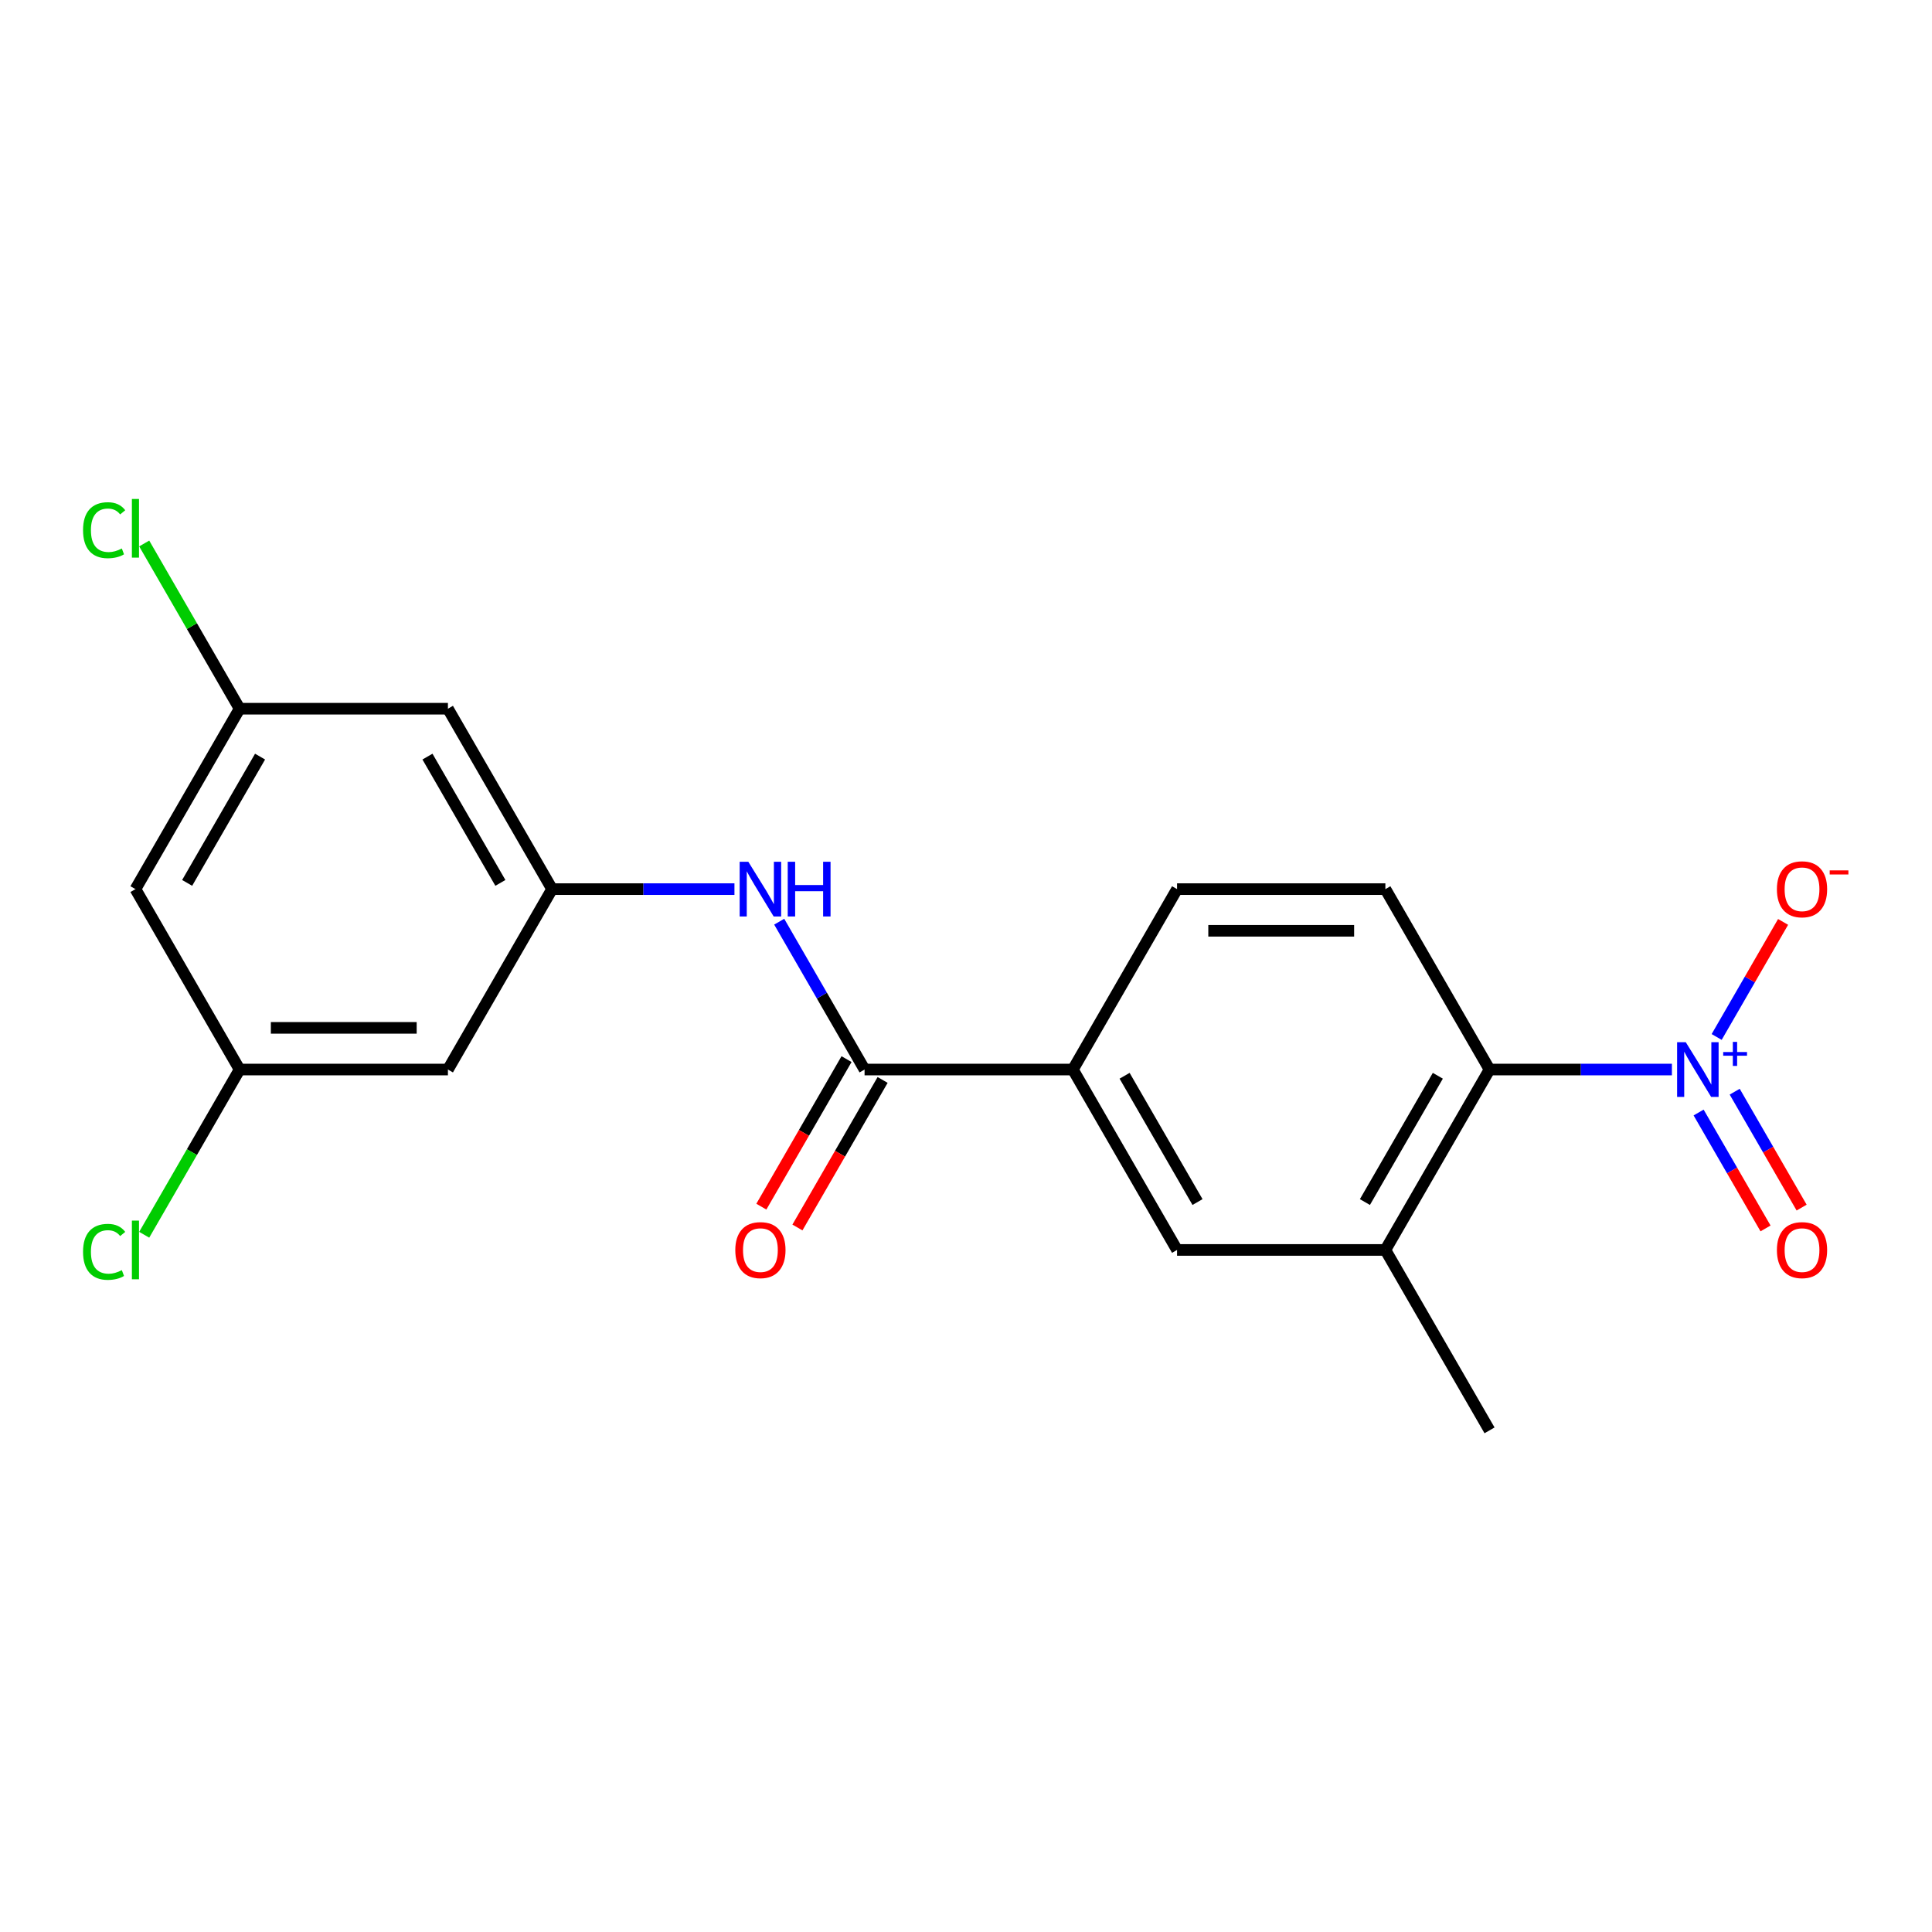 <?xml version='1.0' encoding='iso-8859-1'?>
<svg version='1.1' baseProfile='full'
              xmlns='http://www.w3.org/2000/svg'
                      xmlns:rdkit='http://www.rdkit.org/xml'
                      xmlns:xlink='http://www.w3.org/1999/xlink'
                  xml:space='preserve'
width='1000px' height='1000px' viewBox='0 0 1000 1000'>
<!-- END OF HEADER -->
<rect style='opacity:1.0;fill:#FFFFFF;stroke:none' width='1000' height='1000' x='0' y='0'> </rect>
<path class='bond-1' d='M 865.373,553.59 L 818.177,553.59' style='fill:none;fill-rule:evenodd;stroke:#0000FF;stroke-width:6px;stroke-linecap:butt;stroke-linejoin:miter;stroke-opacity:1' />
<path class='bond-1' d='M 818.177,553.59 L 770.982,553.59' style='fill:none;fill-rule:evenodd;stroke:#000000;stroke-width:6px;stroke-linecap:butt;stroke-linejoin:miter;stroke-opacity:1' />
<path class='bond-8' d='M 888.54,536.734 L 905.733,506.956' style='fill:none;fill-rule:evenodd;stroke:#0000FF;stroke-width:6px;stroke-linecap:butt;stroke-linejoin:miter;stroke-opacity:1' />
<path class='bond-8' d='M 905.733,506.956 L 922.925,477.178' style='fill:none;fill-rule:evenodd;stroke:#FF0000;stroke-width:6px;stroke-linecap:butt;stroke-linejoin:miter;stroke-opacity:1' />
<path class='bond-9' d='M 879.202,575.837 L 896.521,605.835' style='fill:none;fill-rule:evenodd;stroke:#0000FF;stroke-width:6px;stroke-linecap:butt;stroke-linejoin:miter;stroke-opacity:1' />
<path class='bond-9' d='M 896.521,605.835 L 913.841,635.833' style='fill:none;fill-rule:evenodd;stroke:#FF0000;stroke-width:6px;stroke-linecap:butt;stroke-linejoin:miter;stroke-opacity:1' />
<path class='bond-9' d='M 897.878,565.054 L 915.198,595.052' style='fill:none;fill-rule:evenodd;stroke:#0000FF;stroke-width:6px;stroke-linecap:butt;stroke-linejoin:miter;stroke-opacity:1' />
<path class='bond-9' d='M 915.198,595.052 L 932.517,625.05' style='fill:none;fill-rule:evenodd;stroke:#FF0000;stroke-width:6px;stroke-linecap:butt;stroke-linejoin:miter;stroke-opacity:1' />
<path class='bond-0' d='M 447.5,553.59 L 555.328,553.59' style='fill:none;fill-rule:evenodd;stroke:#000000;stroke-width:6px;stroke-linecap:butt;stroke-linejoin:miter;stroke-opacity:1' />
<path class='bond-2' d='M 447.5,553.59 L 425.41,515.327' style='fill:none;fill-rule:evenodd;stroke:#000000;stroke-width:6px;stroke-linecap:butt;stroke-linejoin:miter;stroke-opacity:1' />
<path class='bond-2' d='M 425.41,515.327 L 403.319,477.064' style='fill:none;fill-rule:evenodd;stroke:#0000FF;stroke-width:6px;stroke-linecap:butt;stroke-linejoin:miter;stroke-opacity:1' />
<path class='bond-14' d='M 438.162,548.198 L 416.118,586.381' style='fill:none;fill-rule:evenodd;stroke:#000000;stroke-width:6px;stroke-linecap:butt;stroke-linejoin:miter;stroke-opacity:1' />
<path class='bond-14' d='M 416.118,586.381 L 394.073,624.563' style='fill:none;fill-rule:evenodd;stroke:#FF0000;stroke-width:6px;stroke-linecap:butt;stroke-linejoin:miter;stroke-opacity:1' />
<path class='bond-14' d='M 456.839,558.981 L 434.794,597.164' style='fill:none;fill-rule:evenodd;stroke:#000000;stroke-width:6px;stroke-linecap:butt;stroke-linejoin:miter;stroke-opacity:1' />
<path class='bond-14' d='M 434.794,597.164 L 412.749,635.346' style='fill:none;fill-rule:evenodd;stroke:#FF0000;stroke-width:6px;stroke-linecap:butt;stroke-linejoin:miter;stroke-opacity:1' />
<path class='bond-3' d='M 770.982,553.59 L 717.068,646.971' style='fill:none;fill-rule:evenodd;stroke:#000000;stroke-width:6px;stroke-linecap:butt;stroke-linejoin:miter;stroke-opacity:1' />
<path class='bond-3' d='M 744.218,556.814 L 706.479,622.181' style='fill:none;fill-rule:evenodd;stroke:#000000;stroke-width:6px;stroke-linecap:butt;stroke-linejoin:miter;stroke-opacity:1' />
<path class='bond-7' d='M 770.982,553.59 L 717.068,460.209' style='fill:none;fill-rule:evenodd;stroke:#000000;stroke-width:6px;stroke-linecap:butt;stroke-linejoin:miter;stroke-opacity:1' />
<path class='bond-5' d='M 380.151,460.209 L 332.956,460.209' style='fill:none;fill-rule:evenodd;stroke:#0000FF;stroke-width:6px;stroke-linecap:butt;stroke-linejoin:miter;stroke-opacity:1' />
<path class='bond-5' d='M 332.956,460.209 L 285.76,460.209' style='fill:none;fill-rule:evenodd;stroke:#000000;stroke-width:6px;stroke-linecap:butt;stroke-linejoin:miter;stroke-opacity:1' />
<path class='bond-6' d='M 717.068,646.971 L 609.241,646.971' style='fill:none;fill-rule:evenodd;stroke:#000000;stroke-width:6px;stroke-linecap:butt;stroke-linejoin:miter;stroke-opacity:1' />
<path class='bond-19' d='M 717.068,646.971 L 770.982,740.351' style='fill:none;fill-rule:evenodd;stroke:#000000;stroke-width:6px;stroke-linecap:butt;stroke-linejoin:miter;stroke-opacity:1' />
<path class='bond-4' d='M 555.328,553.59 L 609.241,460.209' style='fill:none;fill-rule:evenodd;stroke:#000000;stroke-width:6px;stroke-linecap:butt;stroke-linejoin:miter;stroke-opacity:1' />
<path class='bond-20' d='M 555.328,553.59 L 609.241,646.971' style='fill:none;fill-rule:evenodd;stroke:#000000;stroke-width:6px;stroke-linecap:butt;stroke-linejoin:miter;stroke-opacity:1' />
<path class='bond-20' d='M 582.091,556.814 L 619.83,622.181' style='fill:none;fill-rule:evenodd;stroke:#000000;stroke-width:6px;stroke-linecap:butt;stroke-linejoin:miter;stroke-opacity:1' />
<path class='bond-10' d='M 285.76,460.209 L 231.846,366.828' style='fill:none;fill-rule:evenodd;stroke:#000000;stroke-width:6px;stroke-linecap:butt;stroke-linejoin:miter;stroke-opacity:1' />
<path class='bond-10' d='M 258.997,456.984 L 221.257,391.618' style='fill:none;fill-rule:evenodd;stroke:#000000;stroke-width:6px;stroke-linecap:butt;stroke-linejoin:miter;stroke-opacity:1' />
<path class='bond-11' d='M 285.76,460.209 L 231.846,553.59' style='fill:none;fill-rule:evenodd;stroke:#000000;stroke-width:6px;stroke-linecap:butt;stroke-linejoin:miter;stroke-opacity:1' />
<path class='bond-16' d='M 717.068,460.209 L 609.241,460.209' style='fill:none;fill-rule:evenodd;stroke:#000000;stroke-width:6px;stroke-linecap:butt;stroke-linejoin:miter;stroke-opacity:1' />
<path class='bond-16' d='M 700.894,481.774 L 625.415,481.774' style='fill:none;fill-rule:evenodd;stroke:#000000;stroke-width:6px;stroke-linecap:butt;stroke-linejoin:miter;stroke-opacity:1' />
<path class='bond-12' d='M 231.846,366.828 L 124.019,366.828' style='fill:none;fill-rule:evenodd;stroke:#000000;stroke-width:6px;stroke-linecap:butt;stroke-linejoin:miter;stroke-opacity:1' />
<path class='bond-13' d='M 231.846,553.59 L 124.019,553.59' style='fill:none;fill-rule:evenodd;stroke:#000000;stroke-width:6px;stroke-linecap:butt;stroke-linejoin:miter;stroke-opacity:1' />
<path class='bond-13' d='M 215.672,532.024 L 140.194,532.024' style='fill:none;fill-rule:evenodd;stroke:#000000;stroke-width:6px;stroke-linecap:butt;stroke-linejoin:miter;stroke-opacity:1' />
<path class='bond-17' d='M 124.019,366.828 L 99.331,324.065' style='fill:none;fill-rule:evenodd;stroke:#000000;stroke-width:6px;stroke-linecap:butt;stroke-linejoin:miter;stroke-opacity:1' />
<path class='bond-17' d='M 99.331,324.065 L 74.642,281.303' style='fill:none;fill-rule:evenodd;stroke:#00CC00;stroke-width:6px;stroke-linecap:butt;stroke-linejoin:miter;stroke-opacity:1' />
<path class='bond-21' d='M 124.019,366.828 L 70.106,460.209' style='fill:none;fill-rule:evenodd;stroke:#000000;stroke-width:6px;stroke-linecap:butt;stroke-linejoin:miter;stroke-opacity:1' />
<path class='bond-21' d='M 134.609,391.618 L 96.869,456.984' style='fill:none;fill-rule:evenodd;stroke:#000000;stroke-width:6px;stroke-linecap:butt;stroke-linejoin:miter;stroke-opacity:1' />
<path class='bond-15' d='M 124.019,553.59 L 70.106,460.209' style='fill:none;fill-rule:evenodd;stroke:#000000;stroke-width:6px;stroke-linecap:butt;stroke-linejoin:miter;stroke-opacity:1' />
<path class='bond-18' d='M 124.019,553.59 L 99.331,596.352' style='fill:none;fill-rule:evenodd;stroke:#000000;stroke-width:6px;stroke-linecap:butt;stroke-linejoin:miter;stroke-opacity:1' />
<path class='bond-18' d='M 99.331,596.352 L 74.642,639.114' style='fill:none;fill-rule:evenodd;stroke:#00CC00;stroke-width:6px;stroke-linecap:butt;stroke-linejoin:miter;stroke-opacity:1' />
<path  class='atom-0' d='M 872.549 539.43
L 881.829 554.43
Q 882.749 555.91, 884.229 558.59
Q 885.709 561.27, 885.789 561.43
L 885.789 539.43
L 889.549 539.43
L 889.549 567.75
L 885.669 567.75
L 875.709 551.35
Q 874.549 549.43, 873.309 547.23
Q 872.109 545.03, 871.749 544.35
L 871.749 567.75
L 868.069 567.75
L 868.069 539.43
L 872.549 539.43
' fill='#0000FF'/>
<path  class='atom-0' d='M 891.925 544.534
L 896.914 544.534
L 896.914 539.281
L 899.132 539.281
L 899.132 544.534
L 904.253 544.534
L 904.253 546.435
L 899.132 546.435
L 899.132 551.715
L 896.914 551.715
L 896.914 546.435
L 891.925 546.435
L 891.925 544.534
' fill='#0000FF'/>
<path  class='atom-3' d='M 387.327 446.049
L 396.607 461.049
Q 397.527 462.529, 399.007 465.209
Q 400.487 467.889, 400.567 468.049
L 400.567 446.049
L 404.327 446.049
L 404.327 474.369
L 400.447 474.369
L 390.487 457.969
Q 389.327 456.049, 388.087 453.849
Q 386.887 451.649, 386.527 450.969
L 386.527 474.369
L 382.847 474.369
L 382.847 446.049
L 387.327 446.049
' fill='#0000FF'/>
<path  class='atom-3' d='M 407.727 446.049
L 411.567 446.049
L 411.567 458.089
L 426.047 458.089
L 426.047 446.049
L 429.887 446.049
L 429.887 474.369
L 426.047 474.369
L 426.047 461.289
L 411.567 461.289
L 411.567 474.369
L 407.727 474.369
L 407.727 446.049
' fill='#0000FF'/>
<path  class='atom-9' d='M 919.722 460.289
Q 919.722 453.489, 923.082 449.689
Q 926.442 445.889, 932.722 445.889
Q 939.002 445.889, 942.362 449.689
Q 945.722 453.489, 945.722 460.289
Q 945.722 467.169, 942.322 471.089
Q 938.922 474.969, 932.722 474.969
Q 926.482 474.969, 923.082 471.089
Q 919.722 467.209, 919.722 460.289
M 932.722 471.769
Q 937.042 471.769, 939.362 468.889
Q 941.722 465.969, 941.722 460.289
Q 941.722 454.729, 939.362 451.929
Q 937.042 449.089, 932.722 449.089
Q 928.402 449.089, 926.042 451.889
Q 923.722 454.689, 923.722 460.289
Q 923.722 466.009, 926.042 468.889
Q 928.402 471.769, 932.722 471.769
' fill='#FF0000'/>
<path  class='atom-9' d='M 947.042 450.511
L 956.731 450.511
L 956.731 452.623
L 947.042 452.623
L 947.042 450.511
' fill='#FF0000'/>
<path  class='atom-10' d='M 919.722 647.051
Q 919.722 640.251, 923.082 636.451
Q 926.442 632.651, 932.722 632.651
Q 939.002 632.651, 942.362 636.451
Q 945.722 640.251, 945.722 647.051
Q 945.722 653.931, 942.322 657.851
Q 938.922 661.731, 932.722 661.731
Q 926.482 661.731, 923.082 657.851
Q 919.722 653.971, 919.722 647.051
M 932.722 658.531
Q 937.042 658.531, 939.362 655.651
Q 941.722 652.731, 941.722 647.051
Q 941.722 641.491, 939.362 638.691
Q 937.042 635.851, 932.722 635.851
Q 928.402 635.851, 926.042 638.651
Q 923.722 641.451, 923.722 647.051
Q 923.722 652.771, 926.042 655.651
Q 928.402 658.531, 932.722 658.531
' fill='#FF0000'/>
<path  class='atom-15' d='M 380.587 647.051
Q 380.587 640.251, 383.947 636.451
Q 387.307 632.651, 393.587 632.651
Q 399.867 632.651, 403.227 636.451
Q 406.587 640.251, 406.587 647.051
Q 406.587 653.931, 403.187 657.851
Q 399.787 661.731, 393.587 661.731
Q 387.347 661.731, 383.947 657.851
Q 380.587 653.971, 380.587 647.051
M 393.587 658.531
Q 397.907 658.531, 400.227 655.651
Q 402.587 652.731, 402.587 647.051
Q 402.587 641.491, 400.227 638.691
Q 397.907 635.851, 393.587 635.851
Q 389.267 635.851, 386.907 638.651
Q 384.587 641.451, 384.587 647.051
Q 384.587 652.771, 386.907 655.651
Q 389.267 658.531, 393.587 658.531
' fill='#FF0000'/>
<path  class='atom-18' d='M 42.986 274.427
Q 42.986 267.387, 46.266 263.707
Q 49.586 259.987, 55.866 259.987
Q 61.706 259.987, 64.826 264.107
L 62.186 266.267
Q 59.906 263.267, 55.866 263.267
Q 51.586 263.267, 49.306 266.147
Q 47.066 268.987, 47.066 274.427
Q 47.066 280.027, 49.386 282.907
Q 51.746 285.787, 56.306 285.787
Q 59.426 285.787, 63.066 283.907
L 64.186 286.907
Q 62.706 287.867, 60.466 288.427
Q 58.226 288.987, 55.746 288.987
Q 49.586 288.987, 46.266 285.227
Q 42.986 281.467, 42.986 274.427
' fill='#00CC00'/>
<path  class='atom-18' d='M 68.266 258.267
L 71.946 258.267
L 71.946 288.627
L 68.266 288.627
L 68.266 258.267
' fill='#00CC00'/>
<path  class='atom-19' d='M 42.986 647.951
Q 42.986 640.911, 46.266 637.231
Q 49.586 633.511, 55.866 633.511
Q 61.706 633.511, 64.826 637.631
L 62.186 639.791
Q 59.906 636.791, 55.866 636.791
Q 51.586 636.791, 49.306 639.671
Q 47.066 642.511, 47.066 647.951
Q 47.066 653.551, 49.386 656.431
Q 51.746 659.311, 56.306 659.311
Q 59.426 659.311, 63.066 657.431
L 64.186 660.431
Q 62.706 661.391, 60.466 661.951
Q 58.226 662.511, 55.746 662.511
Q 49.586 662.511, 46.266 658.751
Q 42.986 654.991, 42.986 647.951
' fill='#00CC00'/>
<path  class='atom-19' d='M 68.266 631.791
L 71.946 631.791
L 71.946 662.151
L 68.266 662.151
L 68.266 631.791
' fill='#00CC00'/>
</svg>
